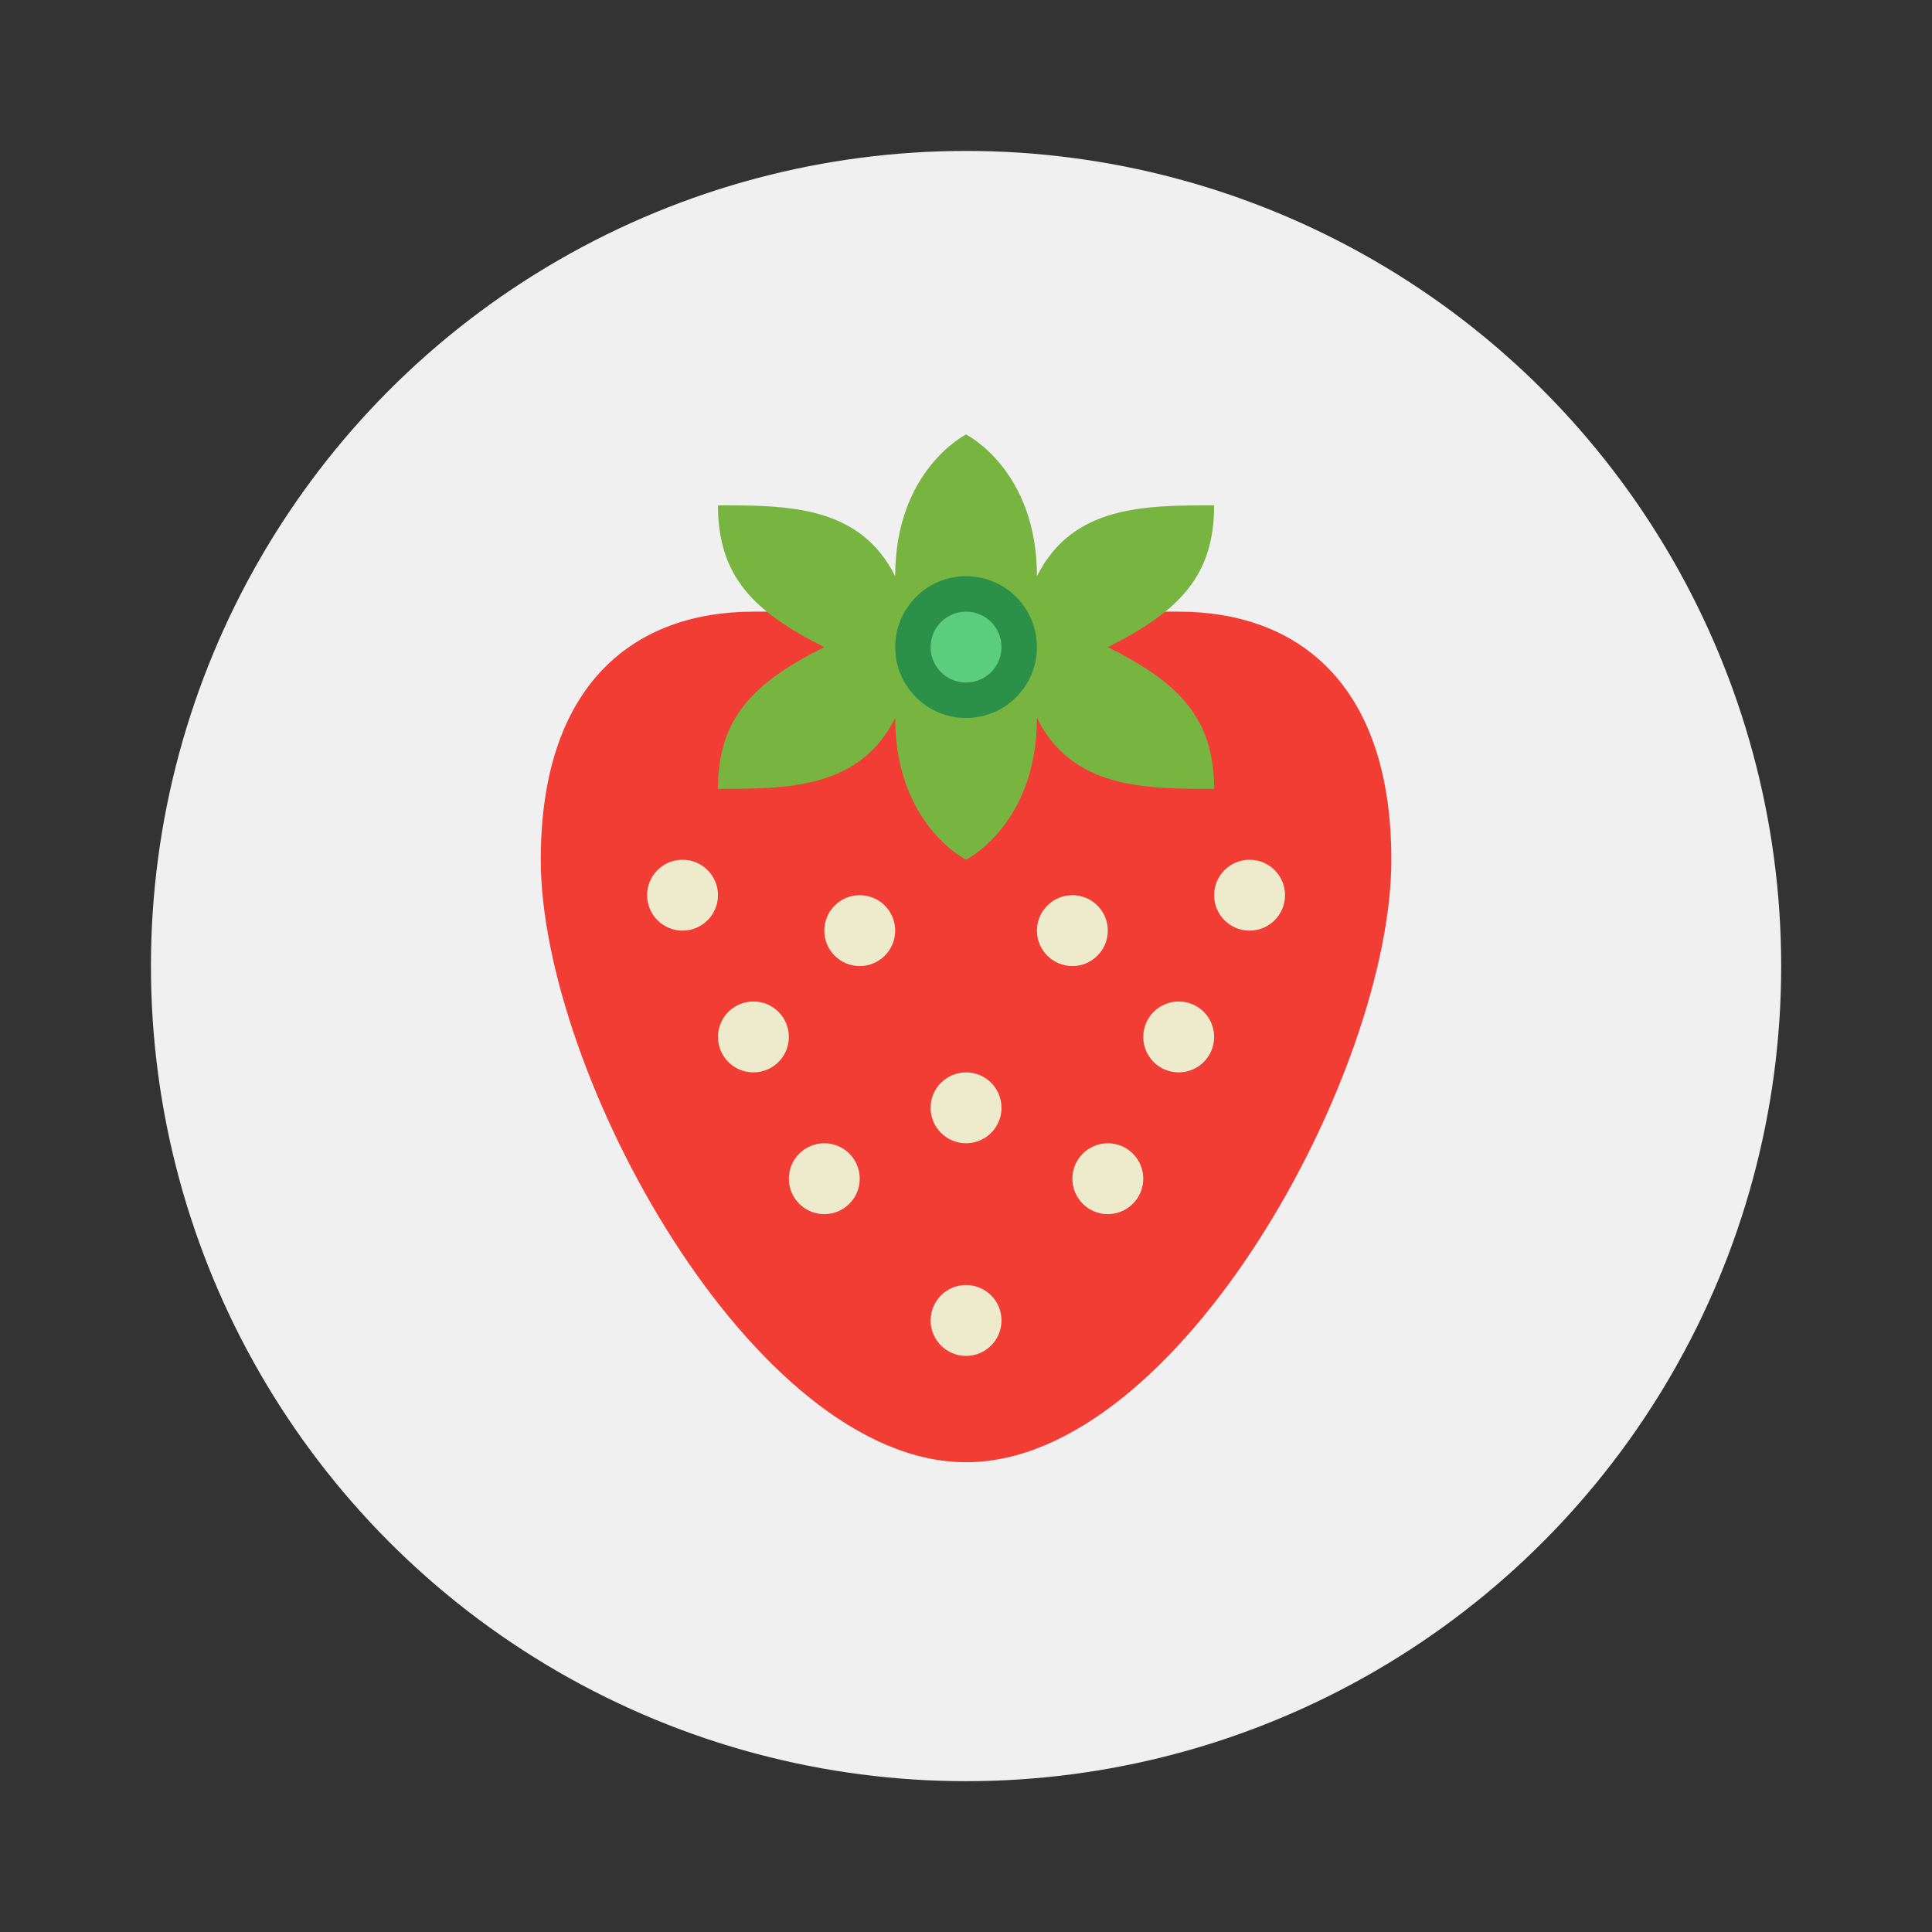 <svg width="64" height="64" xmlns="http://www.w3.org/2000/svg"><rect width="100%" height="100%" fill="#333333" stroke="none"/><g transform="translate(3.826 3.826) scale(1.174)"><circle cx="24" cy="24" r="23" fill="#f0f0f0"/><path d="M18 14c-3.324 0-6 2-6 7 0 6 6 17 12 17s12-11 12-17c0-5-2.676-7-6-7z" fill="#f23d35"/><path d="M24 9s-2 1-2 4c-1-2-3.04-2-5-2 0 2 1 3 3 4-2 1-3 2-3 4 1.96 0 4 0 5-2 0 3 2 4 2 4s2-1 2-4c1 2 3.04 2 5 2 0-2-1-3-3-4 2-1 3-2 3-4-1.96 0-4 0-5 2 0-3-2-4-2-4z" fill="#78b540" style="paint-order:normal"/><circle cx="24" cy="34" r="1" fill="#eeebcd" style="paint-order:normal"/><circle cx="20" cy="30" r="1" fill="#eeebcd" style="paint-order:normal"/><circle cx="28" cy="30" r="1" fill="#eeebcd" style="paint-order:normal"/><circle cx="24" cy="28" r="1" fill="#eeebcd" style="paint-order:normal"/><circle cx="30" cy="26" r="1" fill="#eeebcd" style="paint-order:normal"/><circle cx="18" cy="26" r="1" fill="#eeebcd" style="paint-order:normal"/><circle cx="16" cy="22" r="1" fill="#eeebcd" style="paint-order:normal"/><circle cx="32" cy="22" r="1" fill="#eeebcd" style="paint-order:normal"/><circle cx="21" cy="23" r="1" fill="#eeebcd" style="paint-order:normal"/><circle cx="27" cy="23" r="1" fill="#eeebcd" style="paint-order:normal"/><circle cx="24" cy="15" r="2" fill="#2c9148" style="paint-order:normal"/><circle cx="24" cy="15" r="1" fill="#5ccd7c" style="paint-order:normal"/></g></svg>